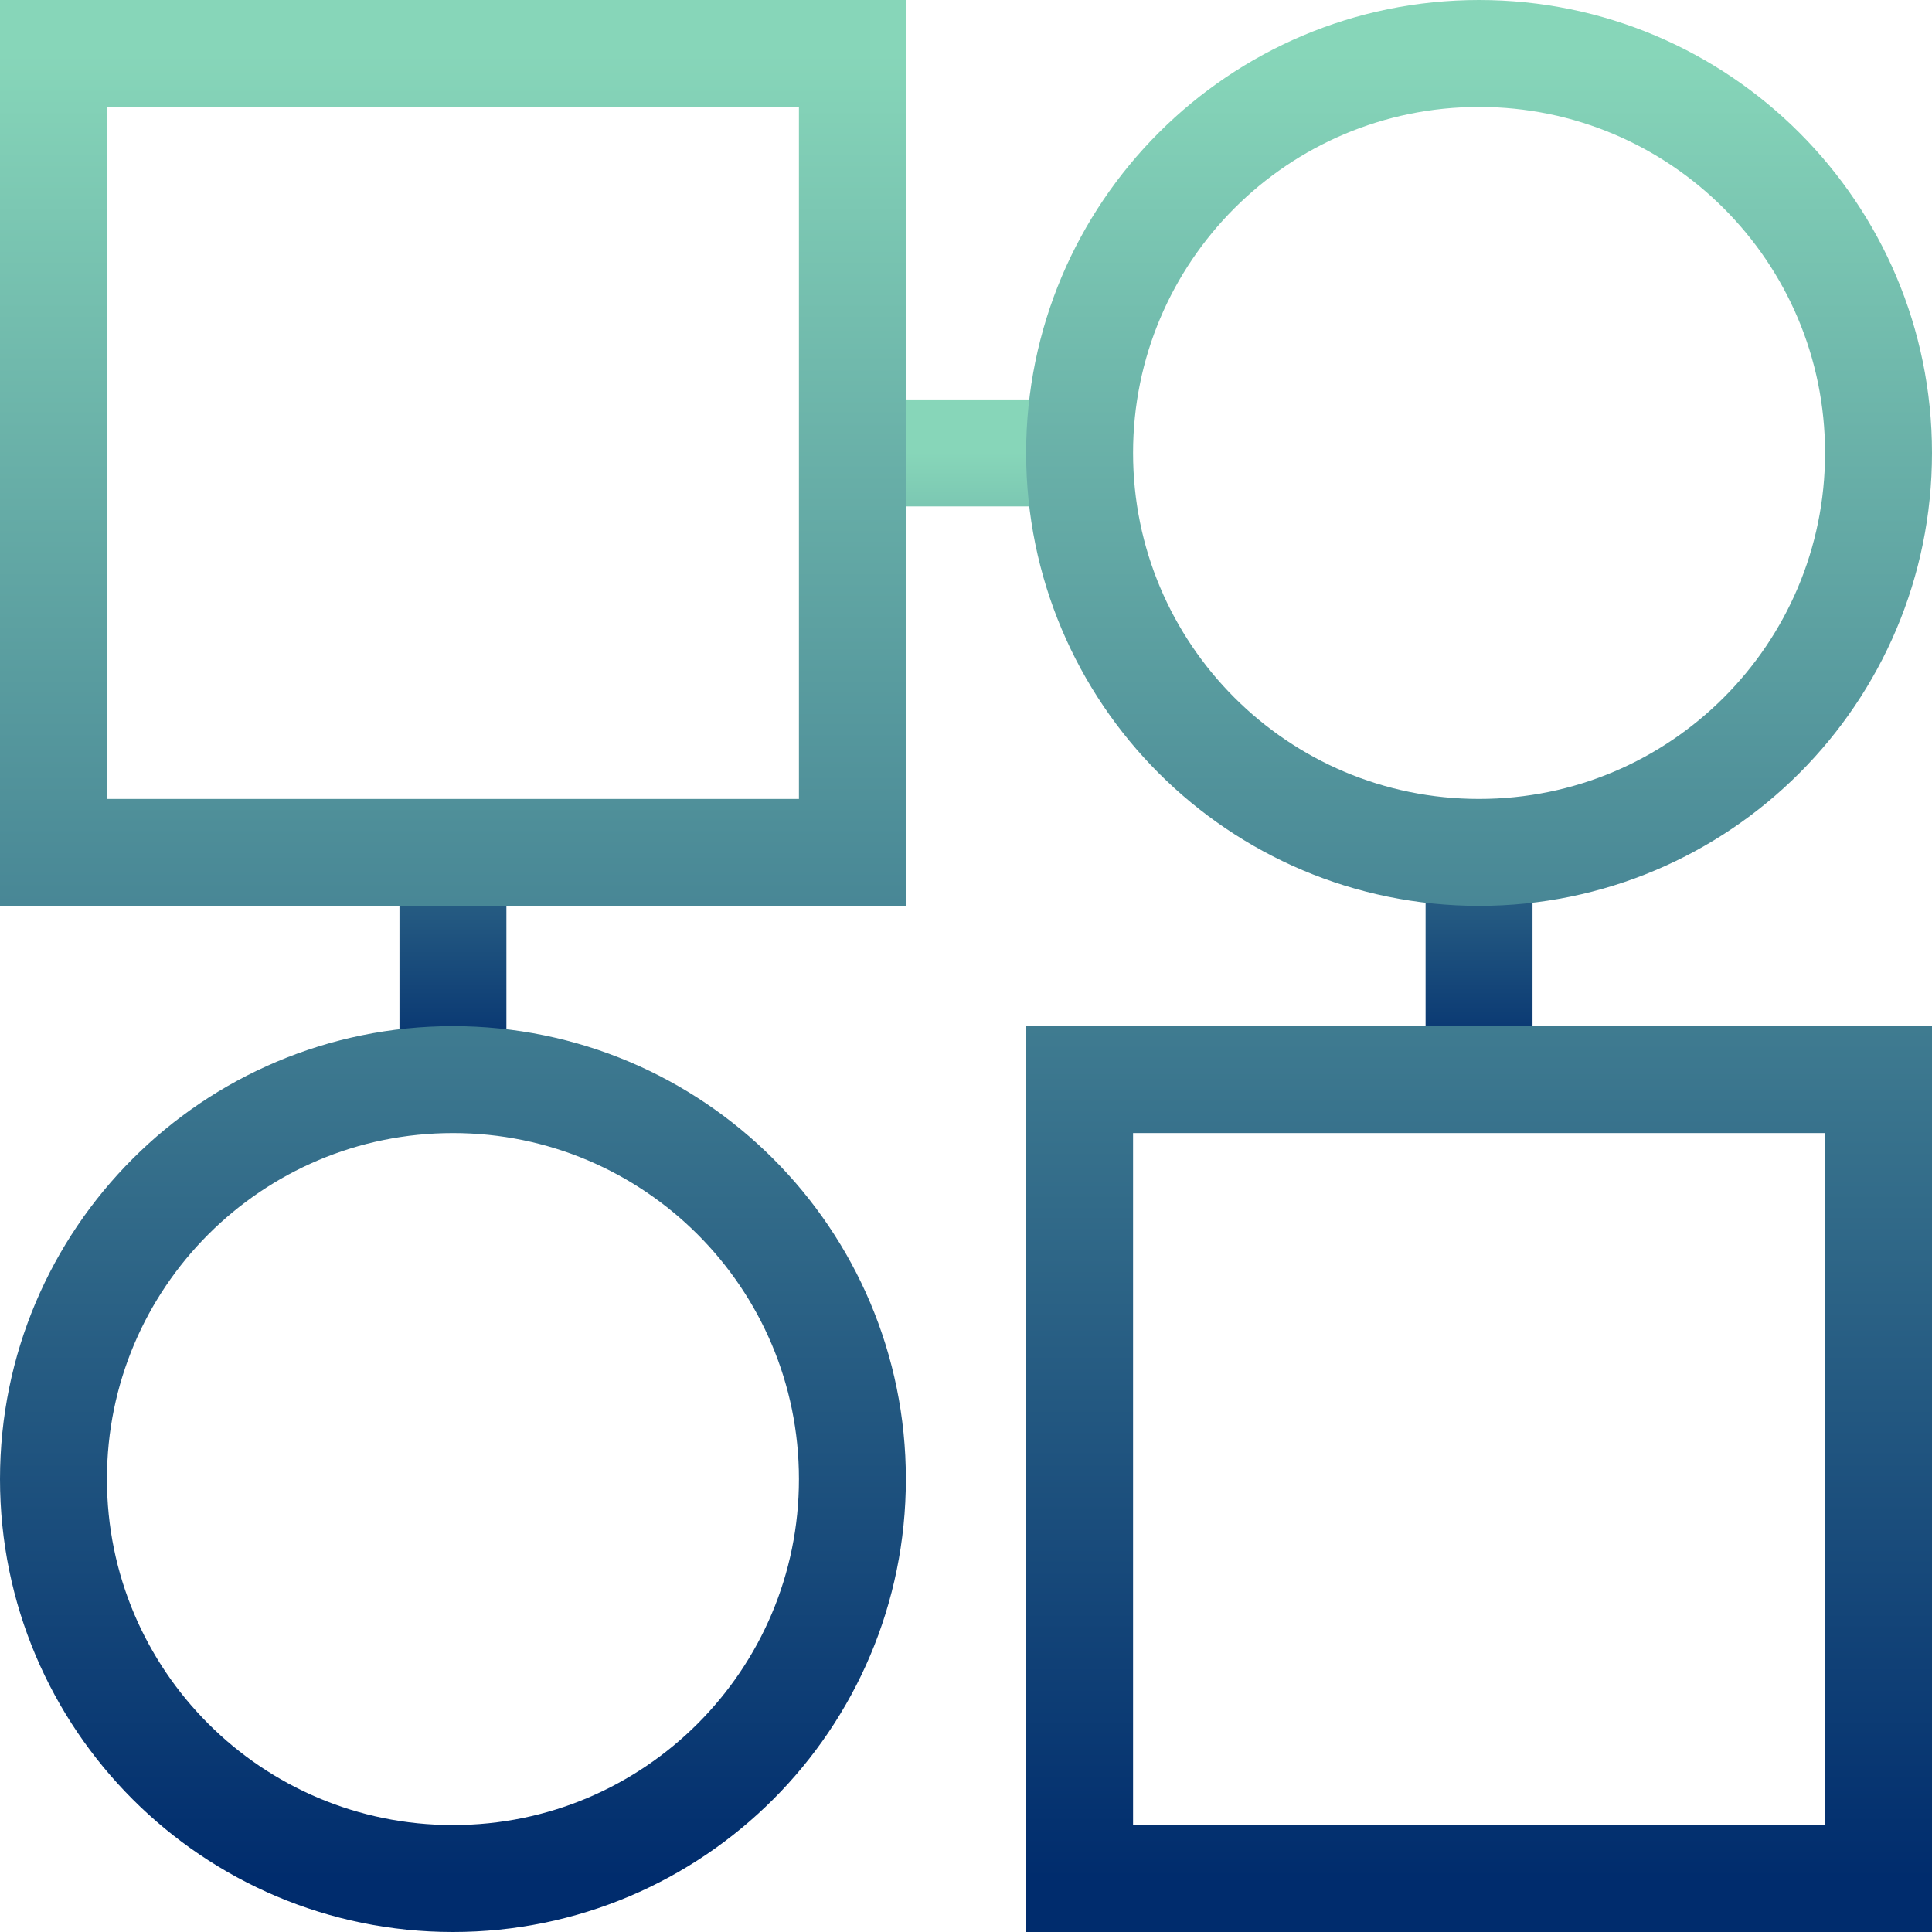 <svg xmlns="http://www.w3.org/2000/svg" width="542" height="542" viewBox="0 0 542 542" fill="none"><path d="M302.867 127.068H239.133M127.066 302.867V239.133M414.932 239.133V302.867" stroke="url(#paint0_linear_42_386)" stroke-width="30" stroke-miterlimit="10"></path><path d="M239.132 15.001H15V239.133H239.132V15.001ZM302.867 527H526.999V302.868H302.867V527Z" stroke="url(#paint1_linear_42_386)" stroke-width="30" stroke-miterlimit="10"></path><path d="M239.132 414.934C239.132 476.826 188.959 527 127.066 527C65.174 527 15 476.826 15 414.934C15 353.041 65.174 302.868 127.066 302.868C188.959 302.868 239.132 353.041 239.132 414.934Z" stroke="url(#paint2_linear_42_386)" stroke-width="30" stroke-miterlimit="10"></path><path d="M527 127.066C527 188.959 476.826 239.132 414.934 239.132C353.041 239.132 302.868 188.959 302.868 127.066C302.868 65.174 353.041 15 414.934 15C476.826 15 527 65.174 527 127.066Z" stroke="url(#paint3_linear_42_386)" stroke-width="30" stroke-miterlimit="10"></path><defs><linearGradient id="paint0_linear_42_386" x1="270.999" y1="127.068" x2="270.999" y2="302.867" gradientUnits="userSpaceOnUse"><stop stop-color="#87D6B9"></stop><stop offset="1" stop-color="#002C6D"></stop></linearGradient><linearGradient id="paint1_linear_42_386" x1="271" y1="15" x2="271" y2="527" gradientUnits="userSpaceOnUse"><stop stop-color="#87D6B9"></stop><stop offset="1" stop-color="#002C6D"></stop></linearGradient><linearGradient id="paint2_linear_42_386" x1="271" y1="15" x2="271" y2="527" gradientUnits="userSpaceOnUse"><stop stop-color="#87D6B9"></stop><stop offset="1" stop-color="#002C6D"></stop></linearGradient><linearGradient id="paint3_linear_42_386" x1="271" y1="15" x2="271" y2="527" gradientUnits="userSpaceOnUse"><stop stop-color="#87D6B9"></stop><stop offset="1" stop-color="#002C6D"></stop></linearGradient></defs></svg>
